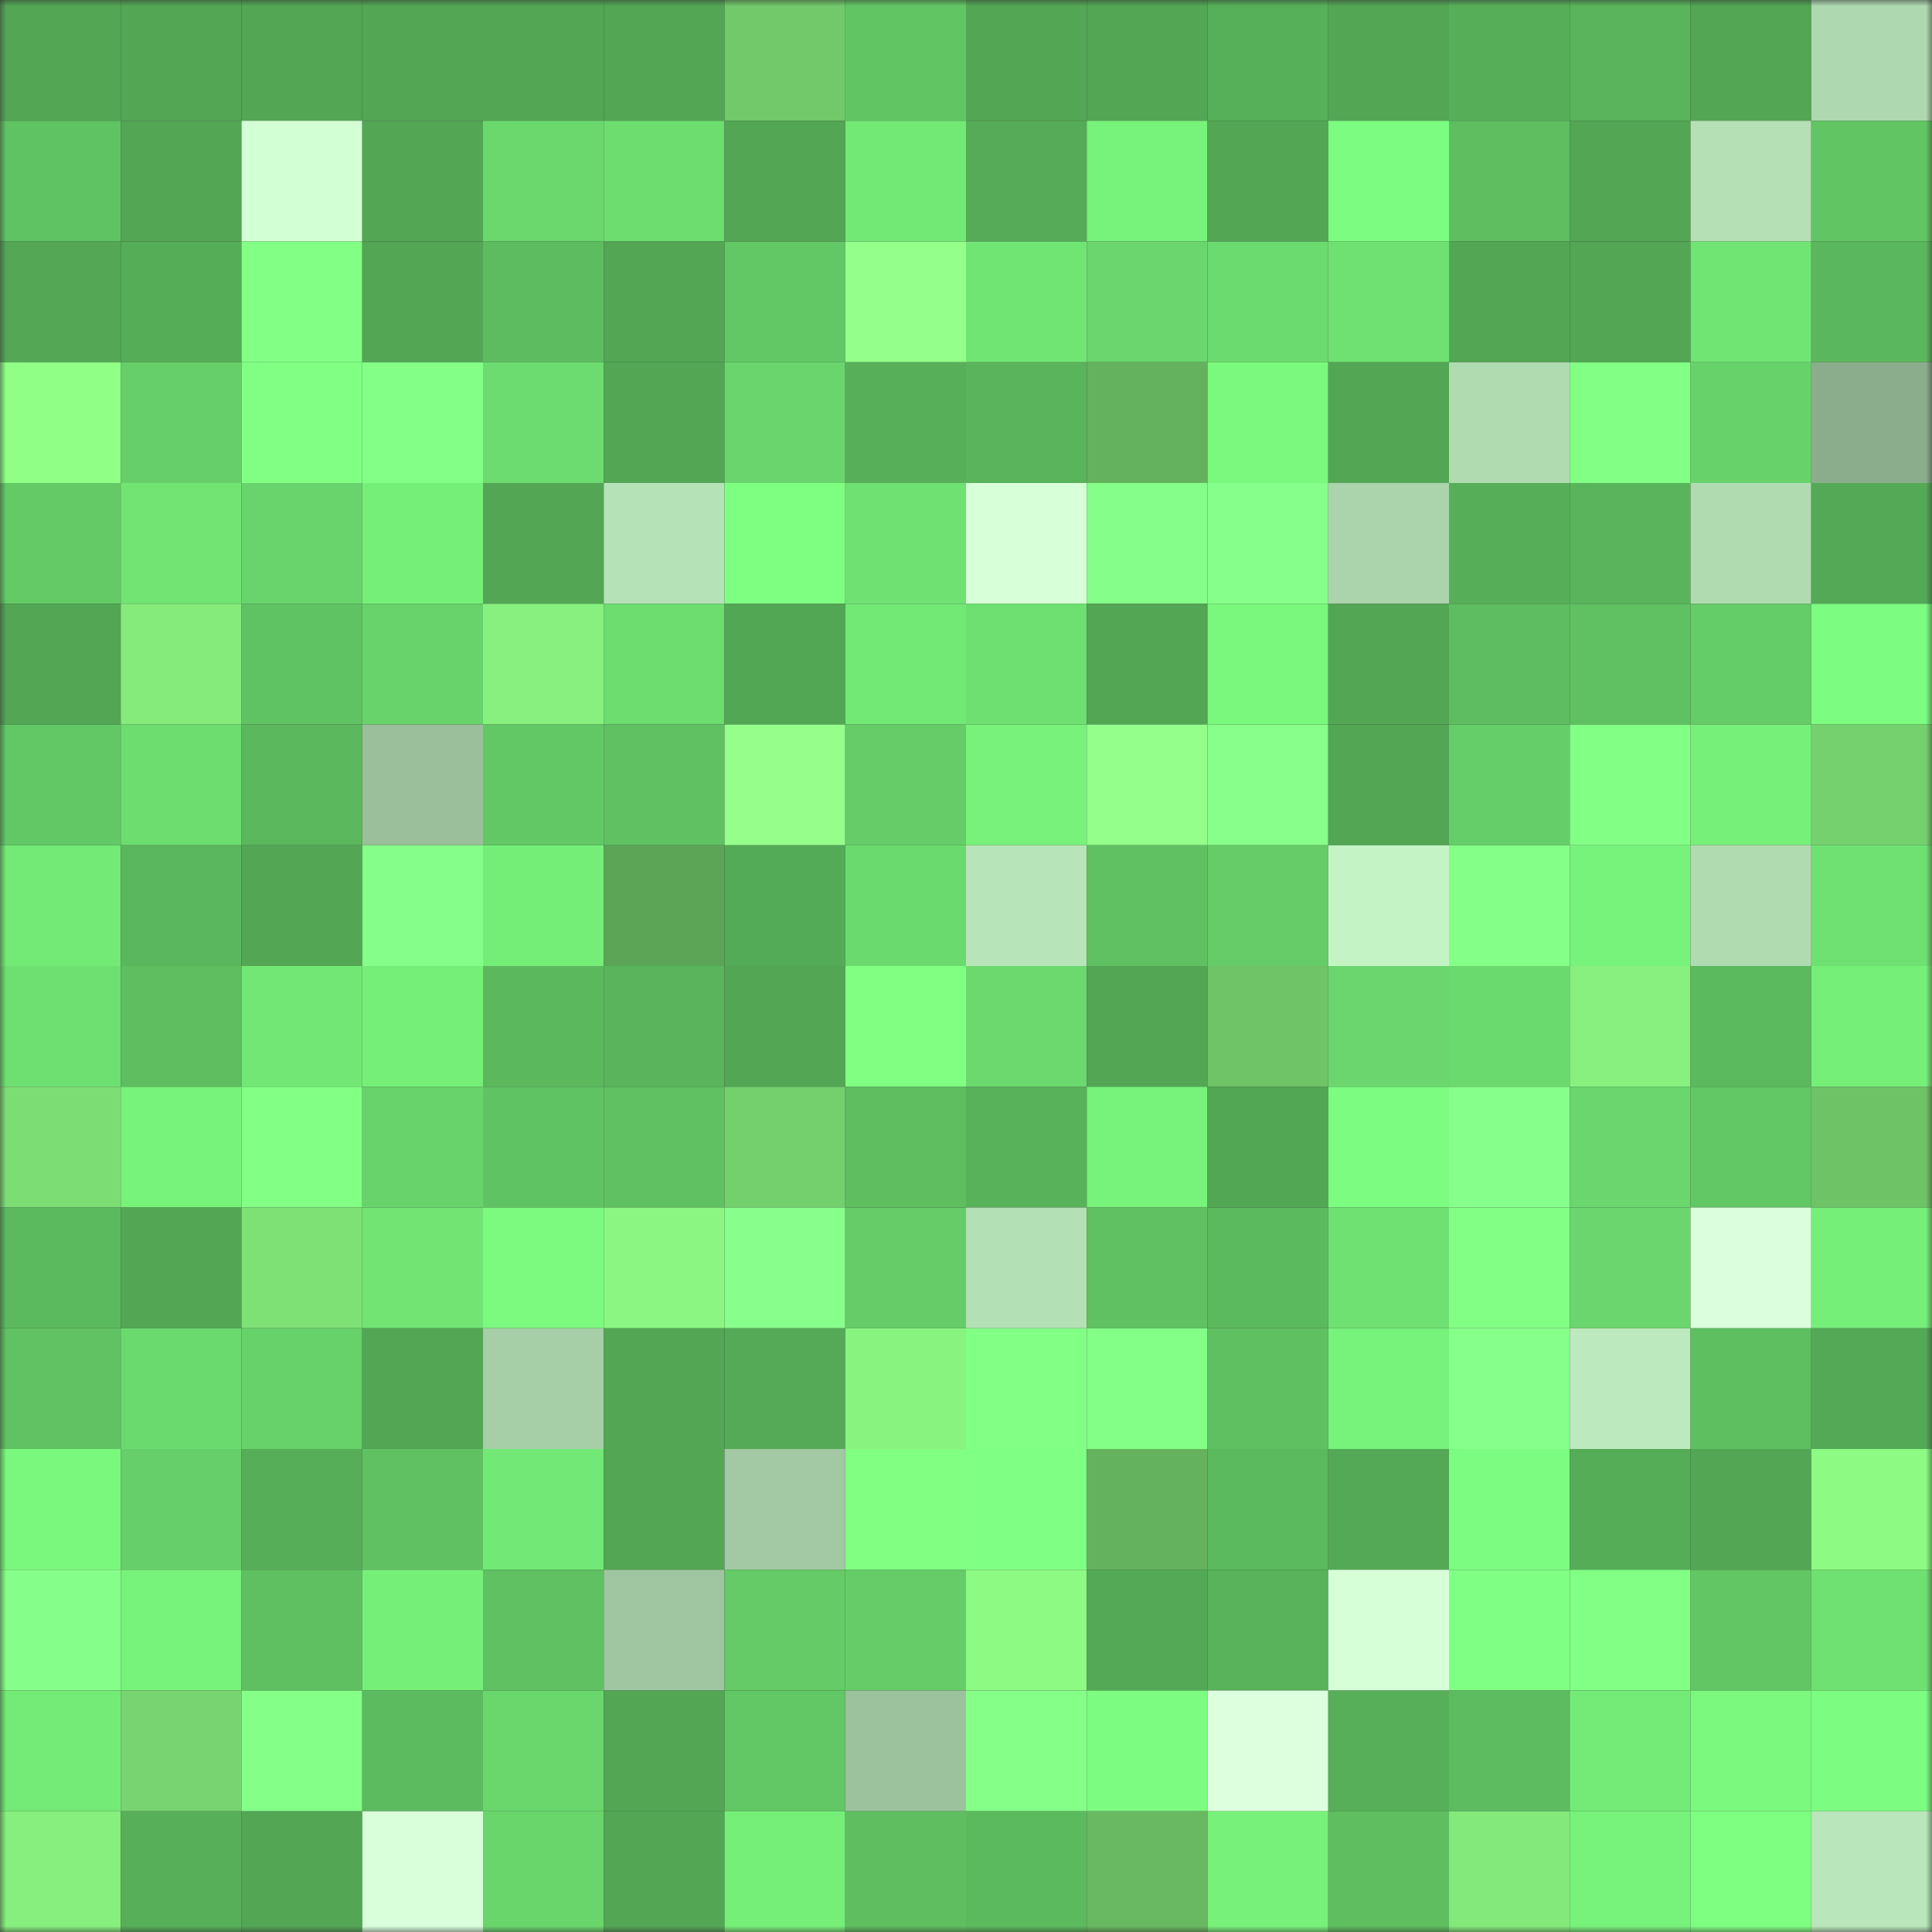 <svg viewBox="0 0 160 160" fill="none" role="img" xmlns="http://www.w3.org/2000/svg" width="240" height="240" name="lens%2Cvhjjjj.lens"><rect x="0" y="0" width="160" height="160" fill="#333333" stroke="none"/><mask id="649777140" mask-type="alpha" maskUnits="userSpaceOnUse" x="0" y="0" width="160" height="160"><rect width="160" height="160" fill="#FFFFFF"></rect></mask><g mask="url(#649777140)"><rect x="0" y="0" width="10" height="10" fill="#52a654"></rect><rect x="10" y="0" width="10" height="10" fill="#52a654"></rect><rect x="20" y="0" width="10" height="10" fill="#52a654"></rect><rect x="30" y="0" width="10" height="10" fill="#52a654"></rect><rect x="40" y="0" width="10" height="10" fill="#52a654"></rect><rect x="50" y="0" width="10" height="10" fill="#52a654"></rect><rect x="60" y="0" width="10" height="10" fill="#71c969"></rect><rect x="70" y="0" width="10" height="10" fill="#61c564"></rect><rect x="80" y="0" width="10" height="10" fill="#52a654"></rect><rect x="90" y="0" width="10" height="10" fill="#52a654"></rect><rect x="100" y="0" width="10" height="10" fill="#56af59"></rect><rect x="110" y="0" width="10" height="10" fill="#52a654"></rect><rect x="120" y="0" width="10" height="10" fill="#56ae58"></rect><rect x="130" y="0" width="10" height="10" fill="#59b45b"></rect><rect x="140" y="0" width="10" height="10" fill="#52a654"></rect><rect x="150" y="0" width="10" height="10" fill="#aed8af"></rect><rect x="0" y="10" width="10" height="10" fill="#60c363"></rect><rect x="10" y="10" width="10" height="10" fill="#52a654"></rect><rect x="20" y="10" width="10" height="10" fill="#d3ffd4"></rect><rect x="30" y="10" width="10" height="10" fill="#52a654"></rect><rect x="40" y="10" width="10" height="10" fill="#6bd86d"></rect><rect x="50" y="10" width="10" height="10" fill="#6ddd70"></rect><rect x="60" y="10" width="10" height="10" fill="#52a654"></rect><rect x="70" y="10" width="10" height="10" fill="#72e875"></rect><rect x="80" y="10" width="10" height="10" fill="#55ab57"></rect><rect x="90" y="10" width="10" height="10" fill="#77f27b"></rect><rect x="100" y="10" width="10" height="10" fill="#52a654"></rect><rect x="110" y="10" width="10" height="10" fill="#7cfc80"></rect><rect x="120" y="10" width="10" height="10" fill="#5ebe60"></rect><rect x="130" y="10" width="10" height="10" fill="#52a654"></rect><rect x="140" y="10" width="10" height="10" fill="#b5e0b6"></rect><rect x="150" y="10" width="10" height="10" fill="#61c564"></rect><rect x="0" y="20" width="10" height="10" fill="#53a755"></rect><rect x="10" y="20" width="10" height="10" fill="#55ad58"></rect><rect x="20" y="20" width="10" height="10" fill="#82ff85"></rect><rect x="30" y="20" width="10" height="10" fill="#52a654"></rect><rect x="40" y="20" width="10" height="10" fill="#5dbc5f"></rect><rect x="50" y="20" width="10" height="10" fill="#52a654"></rect><rect x="60" y="20" width="10" height="10" fill="#62c765"></rect><rect x="70" y="20" width="10" height="10" fill="#94ff8b"></rect><rect x="80" y="20" width="10" height="10" fill="#71e574"></rect><rect x="90" y="20" width="10" height="10" fill="#6ad66d"></rect><rect x="100" y="20" width="10" height="10" fill="#6cdb6f"></rect><rect x="110" y="20" width="10" height="10" fill="#6fe172"></rect><rect x="120" y="20" width="10" height="10" fill="#52a654"></rect><rect x="130" y="20" width="10" height="10" fill="#52a654"></rect><rect x="140" y="20" width="10" height="10" fill="#71e574"></rect><rect x="150" y="20" width="10" height="10" fill="#5ab75d"></rect><rect x="0" y="30" width="10" height="10" fill="#90ff86"></rect><rect x="10" y="30" width="10" height="10" fill="#66cf69"></rect><rect x="20" y="30" width="10" height="10" fill="#81ff84"></rect><rect x="30" y="30" width="10" height="10" fill="#83ff87"></rect><rect x="40" y="30" width="10" height="10" fill="#6ddc70"></rect><rect x="50" y="30" width="10" height="10" fill="#52a654"></rect><rect x="60" y="30" width="10" height="10" fill="#69d56c"></rect><rect x="70" y="30" width="10" height="10" fill="#57b059"></rect><rect x="80" y="30" width="10" height="10" fill="#59b45b"></rect><rect x="90" y="30" width="10" height="10" fill="#64b25d"></rect><rect x="100" y="30" width="10" height="10" fill="#7bf97e"></rect><rect x="110" y="30" width="10" height="10" fill="#52a654"></rect><rect x="120" y="30" width="10" height="10" fill="#b0dbb1"></rect><rect x="130" y="30" width="10" height="10" fill="#82ff85"></rect><rect x="140" y="30" width="10" height="10" fill="#68d26a"></rect><rect x="150" y="30" width="10" height="10" fill="#8bad8c"></rect><rect x="0" y="40" width="10" height="10" fill="#63ca66"></rect><rect x="10" y="40" width="10" height="10" fill="#71e474"></rect><rect x="20" y="40" width="10" height="10" fill="#68d46b"></rect><rect x="30" y="40" width="10" height="10" fill="#76ef79"></rect><rect x="40" y="40" width="10" height="10" fill="#52a654"></rect><rect x="50" y="40" width="10" height="10" fill="#b6e2b7"></rect><rect x="60" y="40" width="10" height="10" fill="#7fff82"></rect><rect x="70" y="40" width="10" height="10" fill="#6fe172"></rect><rect x="80" y="40" width="10" height="10" fill="#d7ffd8"></rect><rect x="90" y="40" width="10" height="10" fill="#85ff89"></rect><rect x="100" y="40" width="10" height="10" fill="#87ff8b"></rect><rect x="110" y="40" width="10" height="10" fill="#abd4ac"></rect><rect x="120" y="40" width="10" height="10" fill="#56ae58"></rect><rect x="130" y="40" width="10" height="10" fill="#59b45b"></rect><rect x="140" y="40" width="10" height="10" fill="#b0dbb1"></rect><rect x="150" y="40" width="10" height="10" fill="#53a956"></rect><rect x="0" y="50" width="10" height="10" fill="#52a654"></rect><rect x="10" y="50" width="10" height="10" fill="#85ec7c"></rect><rect x="20" y="50" width="10" height="10" fill="#60c363"></rect><rect x="30" y="50" width="10" height="10" fill="#68d36b"></rect><rect x="40" y="50" width="10" height="10" fill="#87f07e"></rect><rect x="50" y="50" width="10" height="10" fill="#6ddd70"></rect><rect x="60" y="50" width="10" height="10" fill="#52a754"></rect><rect x="70" y="50" width="10" height="10" fill="#72e875"></rect><rect x="80" y="50" width="10" height="10" fill="#6ee071"></rect><rect x="90" y="50" width="10" height="10" fill="#52a654"></rect><rect x="100" y="50" width="10" height="10" fill="#7af77d"></rect><rect x="110" y="50" width="10" height="10" fill="#52a654"></rect><rect x="120" y="50" width="10" height="10" fill="#5dbd60"></rect><rect x="130" y="50" width="10" height="10" fill="#5fc162"></rect><rect x="140" y="50" width="10" height="10" fill="#65cd68"></rect><rect x="150" y="50" width="10" height="10" fill="#7cfc80"></rect><rect x="0" y="60" width="10" height="10" fill="#62c765"></rect><rect x="10" y="60" width="10" height="10" fill="#6ddd70"></rect><rect x="20" y="60" width="10" height="10" fill="#5bb85d"></rect><rect x="30" y="60" width="10" height="10" fill="#9abf9a"></rect><rect x="40" y="60" width="10" height="10" fill="#62c765"></rect><rect x="50" y="60" width="10" height="10" fill="#5fc162"></rect><rect x="60" y="60" width="10" height="10" fill="#96ff8c"></rect><rect x="70" y="60" width="10" height="10" fill="#65cc67"></rect><rect x="80" y="60" width="10" height="10" fill="#78f27b"></rect><rect x="90" y="60" width="10" height="10" fill="#94ff8b"></rect><rect x="100" y="60" width="10" height="10" fill="#87ff8a"></rect><rect x="110" y="60" width="10" height="10" fill="#52a654"></rect><rect x="120" y="60" width="10" height="10" fill="#66ce69"></rect><rect x="130" y="60" width="10" height="10" fill="#82ff85"></rect><rect x="140" y="60" width="10" height="10" fill="#77f07a"></rect><rect x="150" y="60" width="10" height="10" fill="#75d16e"></rect><rect x="0" y="70" width="10" height="10" fill="#73e976"></rect><rect x="10" y="70" width="10" height="10" fill="#5ab75d"></rect><rect x="20" y="70" width="10" height="10" fill="#52a654"></rect><rect x="30" y="70" width="10" height="10" fill="#85ff89"></rect><rect x="40" y="70" width="10" height="10" fill="#75ee78"></rect><rect x="50" y="70" width="10" height="10" fill="#5ca456"></rect><rect x="60" y="70" width="10" height="10" fill="#54ab57"></rect><rect x="70" y="70" width="10" height="10" fill="#6bda6e"></rect><rect x="80" y="70" width="10" height="10" fill="#b7e4b8"></rect><rect x="90" y="70" width="10" height="10" fill="#5fc162"></rect><rect x="100" y="70" width="10" height="10" fill="#65cc67"></rect><rect x="110" y="70" width="10" height="10" fill="#c4f4c6"></rect><rect x="120" y="70" width="10" height="10" fill="#84ff87"></rect><rect x="130" y="70" width="10" height="10" fill="#77f27b"></rect><rect x="140" y="70" width="10" height="10" fill="#b0dbb1"></rect><rect x="150" y="70" width="10" height="10" fill="#6fe172"></rect><rect x="0" y="80" width="10" height="10" fill="#6edf71"></rect><rect x="10" y="80" width="10" height="10" fill="#5ebe60"></rect><rect x="20" y="80" width="10" height="10" fill="#72e775"></rect><rect x="30" y="80" width="10" height="10" fill="#76ef79"></rect><rect x="40" y="80" width="10" height="10" fill="#5bb85d"></rect><rect x="50" y="80" width="10" height="10" fill="#59b45b"></rect><rect x="60" y="80" width="10" height="10" fill="#52a654"></rect><rect x="70" y="80" width="10" height="10" fill="#80ff83"></rect><rect x="80" y="80" width="10" height="10" fill="#6bd96e"></rect><rect x="90" y="80" width="10" height="10" fill="#52a654"></rect><rect x="100" y="80" width="10" height="10" fill="#6ec467"></rect><rect x="110" y="80" width="10" height="10" fill="#6ad66d"></rect><rect x="120" y="80" width="10" height="10" fill="#6bda6e"></rect><rect x="130" y="80" width="10" height="10" fill="#87f07e"></rect><rect x="140" y="80" width="10" height="10" fill="#5bb95e"></rect><rect x="150" y="80" width="10" height="10" fill="#76ef79"></rect><rect x="0" y="90" width="10" height="10" fill="#7cdd74"></rect><rect x="10" y="90" width="10" height="10" fill="#77f27b"></rect><rect x="20" y="90" width="10" height="10" fill="#82ff85"></rect><rect x="30" y="90" width="10" height="10" fill="#68d36b"></rect><rect x="40" y="90" width="10" height="10" fill="#60c363"></rect><rect x="50" y="90" width="10" height="10" fill="#5fc162"></rect><rect x="60" y="90" width="10" height="10" fill="#74cf6d"></rect><rect x="70" y="90" width="10" height="10" fill="#5ebe60"></rect><rect x="80" y="90" width="10" height="10" fill="#58b25a"></rect><rect x="90" y="90" width="10" height="10" fill="#77f27b"></rect><rect x="100" y="90" width="10" height="10" fill="#52a754"></rect><rect x="110" y="90" width="10" height="10" fill="#7cfc80"></rect><rect x="120" y="90" width="10" height="10" fill="#87ff8b"></rect><rect x="130" y="90" width="10" height="10" fill="#6ad66d"></rect><rect x="140" y="90" width="10" height="10" fill="#62c765"></rect><rect x="150" y="90" width="10" height="10" fill="#6ec366"></rect><rect x="0" y="100" width="10" height="10" fill="#5cba5e"></rect><rect x="10" y="100" width="10" height="10" fill="#52a654"></rect><rect x="20" y="100" width="10" height="10" fill="#7ee176"></rect><rect x="30" y="100" width="10" height="10" fill="#71e474"></rect><rect x="40" y="100" width="10" height="10" fill="#7bfa7f"></rect><rect x="50" y="100" width="10" height="10" fill="#8bf782"></rect><rect x="60" y="100" width="10" height="10" fill="#88ff8c"></rect><rect x="70" y="100" width="10" height="10" fill="#65cc67"></rect><rect x="80" y="100" width="10" height="10" fill="#b4e0b5"></rect><rect x="90" y="100" width="10" height="10" fill="#5fc162"></rect><rect x="100" y="100" width="10" height="10" fill="#5cba5e"></rect><rect x="110" y="100" width="10" height="10" fill="#6fe172"></rect><rect x="120" y="100" width="10" height="10" fill="#82ff85"></rect><rect x="130" y="100" width="10" height="10" fill="#6ad66d"></rect><rect x="140" y="100" width="10" height="10" fill="#dbffdc"></rect><rect x="150" y="100" width="10" height="10" fill="#76ef79"></rect><rect x="0" y="110" width="10" height="10" fill="#60c262"></rect><rect x="10" y="110" width="10" height="10" fill="#6bda6e"></rect><rect x="20" y="110" width="10" height="10" fill="#67d16a"></rect><rect x="30" y="110" width="10" height="10" fill="#52a654"></rect><rect x="40" y="110" width="10" height="10" fill="#a6cfa7"></rect><rect x="50" y="110" width="10" height="10" fill="#52a654"></rect><rect x="60" y="110" width="10" height="10" fill="#54aa56"></rect><rect x="70" y="110" width="10" height="10" fill="#89f380"></rect><rect x="80" y="110" width="10" height="10" fill="#82ff85"></rect><rect x="90" y="110" width="10" height="10" fill="#83ff87"></rect><rect x="100" y="110" width="10" height="10" fill="#5fc061"></rect><rect x="110" y="110" width="10" height="10" fill="#77f27b"></rect><rect x="120" y="110" width="10" height="10" fill="#87ff8b"></rect><rect x="130" y="110" width="10" height="10" fill="#bce9bd"></rect><rect x="140" y="110" width="10" height="10" fill="#5ebf61"></rect><rect x="150" y="110" width="10" height="10" fill="#53a956"></rect><rect x="0" y="120" width="10" height="10" fill="#7af77d"></rect><rect x="10" y="120" width="10" height="10" fill="#66cf69"></rect><rect x="20" y="120" width="10" height="10" fill="#56ae58"></rect><rect x="30" y="120" width="10" height="10" fill="#5fc162"></rect><rect x="40" y="120" width="10" height="10" fill="#72e876"></rect><rect x="50" y="120" width="10" height="10" fill="#52a654"></rect><rect x="60" y="120" width="10" height="10" fill="#a2c9a3"></rect><rect x="70" y="120" width="10" height="10" fill="#80ff83"></rect><rect x="80" y="120" width="10" height="10" fill="#7fff83"></rect><rect x="90" y="120" width="10" height="10" fill="#64b25d"></rect><rect x="100" y="120" width="10" height="10" fill="#5bb95e"></rect><rect x="110" y="120" width="10" height="10" fill="#53a956"></rect><rect x="120" y="120" width="10" height="10" fill="#7cfc80"></rect><rect x="130" y="120" width="10" height="10" fill="#55ad58"></rect><rect x="140" y="120" width="10" height="10" fill="#52a654"></rect><rect x="150" y="120" width="10" height="10" fill="#8cfa83"></rect><rect x="0" y="130" width="10" height="10" fill="#86ff8a"></rect><rect x="10" y="130" width="10" height="10" fill="#77f27b"></rect><rect x="20" y="130" width="10" height="10" fill="#5fc061"></rect><rect x="30" y="130" width="10" height="10" fill="#76ef79"></rect><rect x="40" y="130" width="10" height="10" fill="#5fc162"></rect><rect x="50" y="130" width="10" height="10" fill="#9fc6a0"></rect><rect x="60" y="130" width="10" height="10" fill="#64cb67"></rect><rect x="70" y="130" width="10" height="10" fill="#65cc67"></rect><rect x="80" y="130" width="10" height="10" fill="#8cfa83"></rect><rect x="90" y="130" width="10" height="10" fill="#53a956"></rect><rect x="100" y="130" width="10" height="10" fill="#58b35b"></rect><rect x="110" y="130" width="10" height="10" fill="#d6ffd7"></rect><rect x="120" y="130" width="10" height="10" fill="#7fff83"></rect><rect x="130" y="130" width="10" height="10" fill="#82ff85"></rect><rect x="140" y="130" width="10" height="10" fill="#62c664"></rect><rect x="150" y="130" width="10" height="10" fill="#6fe172"></rect><rect x="0" y="140" width="10" height="10" fill="#74ea77"></rect><rect x="10" y="140" width="10" height="10" fill="#77d470"></rect><rect x="20" y="140" width="10" height="10" fill="#84ff87"></rect><rect x="30" y="140" width="10" height="10" fill="#5cbb5f"></rect><rect x="40" y="140" width="10" height="10" fill="#6ad76d"></rect><rect x="50" y="140" width="10" height="10" fill="#52a654"></rect><rect x="60" y="140" width="10" height="10" fill="#62c765"></rect><rect x="70" y="140" width="10" height="10" fill="#9cc29d"></rect><rect x="80" y="140" width="10" height="10" fill="#85ff88"></rect><rect x="90" y="140" width="10" height="10" fill="#7cfc80"></rect><rect x="100" y="140" width="10" height="10" fill="#ddffde"></rect><rect x="110" y="140" width="10" height="10" fill="#57b059"></rect><rect x="120" y="140" width="10" height="10" fill="#5dbc5f"></rect><rect x="130" y="140" width="10" height="10" fill="#74eb77"></rect><rect x="140" y="140" width="10" height="10" fill="#7bf97e"></rect><rect x="150" y="140" width="10" height="10" fill="#7cfc80"></rect><rect x="0" y="150" width="10" height="10" fill="#86ef7d"></rect><rect x="10" y="150" width="10" height="10" fill="#57b059"></rect><rect x="20" y="150" width="10" height="10" fill="#52a654"></rect><rect x="30" y="150" width="10" height="10" fill="#d8ffda"></rect><rect x="40" y="150" width="10" height="10" fill="#69d66c"></rect><rect x="50" y="150" width="10" height="10" fill="#52a654"></rect><rect x="60" y="150" width="10" height="10" fill="#76ef79"></rect><rect x="70" y="150" width="10" height="10" fill="#5ebe60"></rect><rect x="80" y="150" width="10" height="10" fill="#5cba5e"></rect><rect x="90" y="150" width="10" height="10" fill="#68b961"></rect><rect x="100" y="150" width="10" height="10" fill="#77f17a"></rect><rect x="110" y="150" width="10" height="10" fill="#5ebe60"></rect><rect x="120" y="150" width="10" height="10" fill="#83e97b"></rect><rect x="130" y="150" width="10" height="10" fill="#77f27b"></rect><rect x="140" y="150" width="10" height="10" fill="#7eff81"></rect><rect x="150" y="150" width="10" height="10" fill="#b9e6ba"></rect></g></svg>